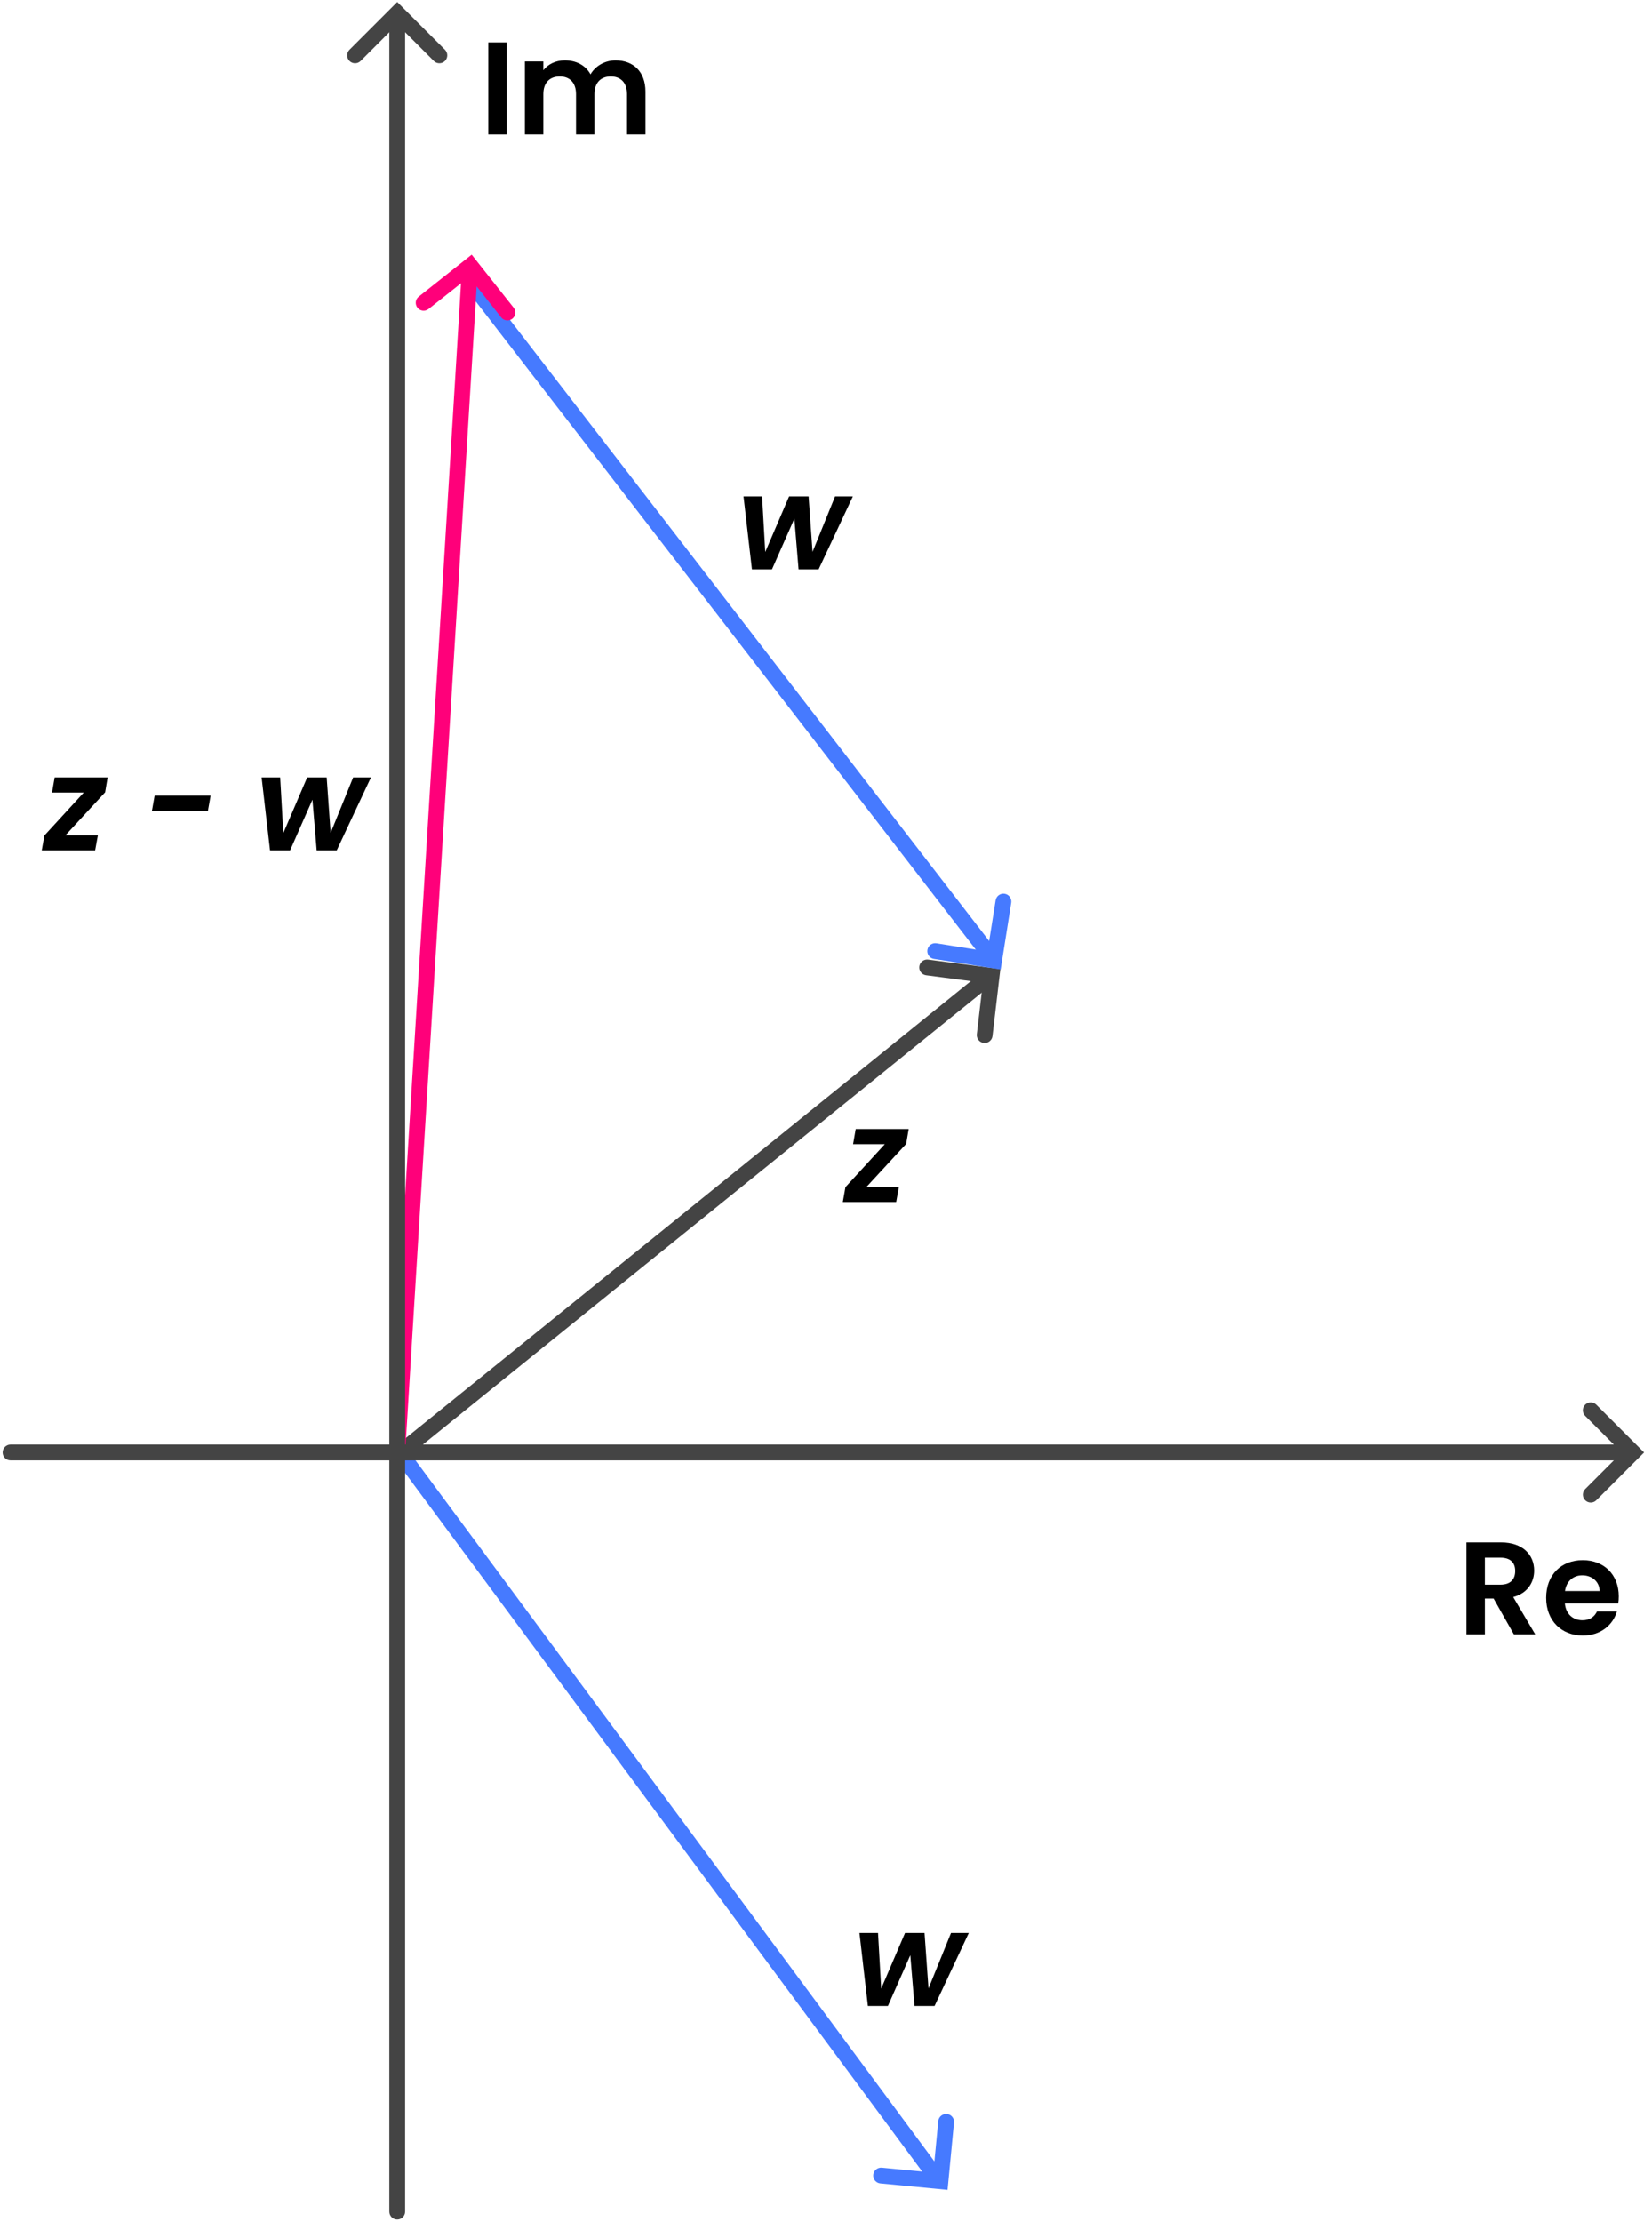 <?xml version="1.0" encoding="utf-8"?>
<!-- Generator: Adobe Illustrator 26.3.1, SVG Export Plug-In . SVG Version: 6.00 Build 0)  -->
<svg version="1.1" id="Layer_1" xmlns="http://www.w3.org/2000/svg" xmlns:xlink="http://www.w3.org/1999/xlink" x="0px" y="0px"
	 viewBox="0 0 627 843" style="enable-background:new 0 0 627 843;" xml:space="preserve">
<style type="text/css">
	.st0{fill:#444444;}
	.st1{fill:#467AFF;}
	.st2{fill:#FF007A;}
</style>
<g>
</g>
<g>
	<path d="M326.19,733.3h7.05l1.2,21.1l9.05-21.1h7.4l1.5,21.05l8.55-21.05h6.75l-13,27.7h-7.6l-1.6-19.25l-8.5,19.25h-7.6
		L326.19,733.3z"/>
</g>
<g>
	<path d="M282.19,188.3h7.05l1.2,21.1l9.05-21.1h7.4l1.5,21.05l8.55-21.05h6.75l-13,27.7h-7.6l-1.6-19.25l-8.5,19.25h-7.6
		L282.19,188.3z"/>
</g>
<g>
	<path d="M343.92,433.95l-15.05,16.3h12.3l-1.05,5.75h-20.25l1-5.65l14.95-16.3h-12.05l1-5.75h20.1L343.92,433.95z"/>
</g>
<g>
	<g>
		<path class="st0" d="M373.71,395.68c-0.12,0-0.24-0.01-0.35-0.02c-1.65-0.19-2.82-1.68-2.63-3.33l2.29-19.53l-21.53-2.82
			c-1.64-0.22-2.8-1.72-2.58-3.36c0.21-1.64,1.73-2.8,3.36-2.58l27.4,3.59l-2.99,25.41C376.51,394.56,375.21,395.68,373.71,395.68z"
			/>
	</g>
	<g>
		<path class="st0" d="M152,554c-0.88,0-1.74-0.38-2.33-1.11c-1.04-1.29-0.84-3.18,0.45-4.22l219-177c1.29-1.04,3.18-0.84,4.22,0.45
			c1.04,1.29,0.84,3.18-0.45,4.22l-219,177C153.33,553.78,152.66,554,152,554z"/>
	</g>
</g>
<g>
	<g>
		<path class="st1" d="M359.63,830.75l-25.51-2.44c-1.65-0.16-2.86-1.62-2.7-3.27c0.16-1.65,1.62-2.86,3.27-2.7l19.54,1.87
			l1.87-19.54c0.16-1.65,1.63-2.86,3.27-2.7c1.65,0.16,2.86,1.62,2.7,3.27L359.63,830.75z"/>
	</g>
	<g>
		<path class="st1" d="M352.98,825.77c-0.92,0-1.82-0.42-2.41-1.21L148.59,551.79c-0.99-1.33-0.71-3.21,0.63-4.2
			c1.33-0.98,3.21-0.71,4.2,0.63l201.98,272.77c0.99,1.33,0.71,3.21-0.63,4.2C354.23,825.58,353.6,825.77,352.98,825.77z"/>
	</g>
</g>
<g>
	<g>
		<path class="st1" d="M379.78,367.8l-25.31-4.02c-1.64-0.26-2.75-1.8-2.49-3.43c0.26-1.64,1.8-2.75,3.43-2.49l19.38,3.08
			l3.08-19.38c0.26-1.64,1.8-2.75,3.43-2.49c1.64,0.26,2.75,1.8,2.49,3.43L379.78,367.8z"/>
	</g>
	<g>
		<path class="st1" d="M374.52,363.75c-0.9,0-1.79-0.4-2.38-1.17L178.63,111.83c-1.01-1.31-0.77-3.2,0.54-4.21
			c1.31-1.01,3.2-0.77,4.21,0.54l193.52,250.75c1.01,1.31,0.77,3.2-0.54,4.21C375.81,363.55,375.16,363.75,374.52,363.75z"/>
	</g>
</g>
<g>
	<path d="M569.69,585.1c8.4,0,12.6,4.85,12.6,10.7c0,4.25-2.35,8.55-7.95,10.05l8.35,14.15h-8.1l-7.7-13.6h-3.3V620h-7v-34.9H569.69
		z M569.44,590.9h-5.85v10.25h5.85c3.9,0,5.65-2.05,5.65-5.2C575.09,592.85,573.34,590.9,569.44,590.9z"/>
	<path d="M600.74,620.45c-8.05,0-13.9-5.6-13.9-14.3c0-8.75,5.7-14.3,13.9-14.3c8,0,13.65,5.45,13.65,13.7c0,0.9-0.05,1.8-0.2,2.7
		h-20.25c0.35,4.1,3.15,6.4,6.65,6.4c3,0,4.65-1.5,5.55-3.35h7.55C612.19,616.4,607.59,620.45,600.74,620.45z M593.99,603.55h13.15
		c-0.1-3.65-3-5.95-6.6-5.95C597.19,597.6,594.54,599.75,593.99,603.55z"/>
</g>
<g>
	<path d="M185.32,16.1h7V51h-7V16.1z"/>
	<path d="M237.97,35.7c0-4.4-2.45-6.7-6.15-6.7c-3.75,0-6.2,2.3-6.2,6.7V51h-7V35.7c0-4.4-2.45-6.7-6.15-6.7
		c-3.8,0-6.25,2.3-6.25,6.7V51h-7V23.3h7v3.35c1.75-2.3,4.7-3.75,8.15-3.75c4.3,0,7.85,1.85,9.75,5.3c1.8-3.15,5.45-5.3,9.5-5.3
		c6.65,0,11.35,4.2,11.35,11.85V51h-7V35.7z"/>
</g>
<g>
	<path d="M39.9,300.58l-15.05,16.3h12.3l-1.05,5.75H15.84l1-5.65l14.95-16.3H19.74l1-5.75h20.1L39.9,300.58z"/>
	<path d="M58.69,301.83h21.25l-1.05,5.9H57.64L58.69,301.83z"/>
	<path d="M99.29,294.93h7.05l1.2,21.1l9.05-21.1h7.4l1.5,21.05l8.55-21.05h6.75l-13,27.7h-7.6l-1.6-19.25l-8.5,19.25h-7.6
		L99.29,294.93z"/>
</g>
<g>
	<g>
		<path class="st2" d="M192.57,121.54c-0.88,0-1.76-0.39-2.35-1.14l-12.18-15.38l-15.39,12.19c-1.3,1.03-3.19,0.81-4.21-0.49
			c-1.03-1.3-0.81-3.19,0.49-4.21l20.09-15.91l15.91,20.09c1.03,1.3,0.81,3.19-0.49,4.21C193.88,121.33,193.23,121.54,192.57,121.54
			z"/>
	</g>
	<g>
		<path class="st2" d="M150.77,554c-0.06,0-0.12,0-0.19-0.01c-1.65-0.1-2.91-1.52-2.81-3.18l27.24-444c0.1-1.65,1.51-2.9,3.18-2.81
			c1.65,0.1,2.91,1.52,2.81,3.18l-27.24,444C153.66,552.77,152.34,554,150.77,554z"/>
	</g>
</g>
<g>
	<g>
		<path class="st0" d="M150.76,842c-1.66,0-3-1.34-3-3V7.78c0-1.66,1.34-3,3-3s3,1.34,3,3V839C153.76,840.66,152.42,842,150.76,842z
			"/>
	</g>
	<g>
		<path class="st0" d="M134.76,24c-0.77,0-1.54-0.29-2.12-0.88c-1.17-1.17-1.17-3.07,0-4.24l18.12-18.12l18.12,18.12
			c1.17,1.17,1.17,3.07,0,4.24c-1.17,1.17-3.07,1.17-4.24,0L150.76,9.24l-13.88,13.88C136.3,23.71,135.53,24,134.76,24z"/>
	</g>
</g>
<g>
	<g>
		<path class="st0" d="M616.98,554H4c-1.66,0-3-1.34-3-3s1.34-3,3-3h612.98c1.66,0,3,1.34,3,3S618.64,554,616.98,554z"/>
	</g>
	<g>
		<path class="st0" d="M603.77,570c-0.77,0-1.54-0.29-2.12-0.88c-1.17-1.17-1.17-3.07,0-4.24L615.52,551l-13.88-13.88
			c-1.17-1.17-1.17-3.07,0-4.24c1.17-1.17,3.07-1.17,4.24,0L624,551l-18.12,18.12C605.3,569.71,604.53,570,603.77,570z"/>
	</g>
</g>
</svg>
